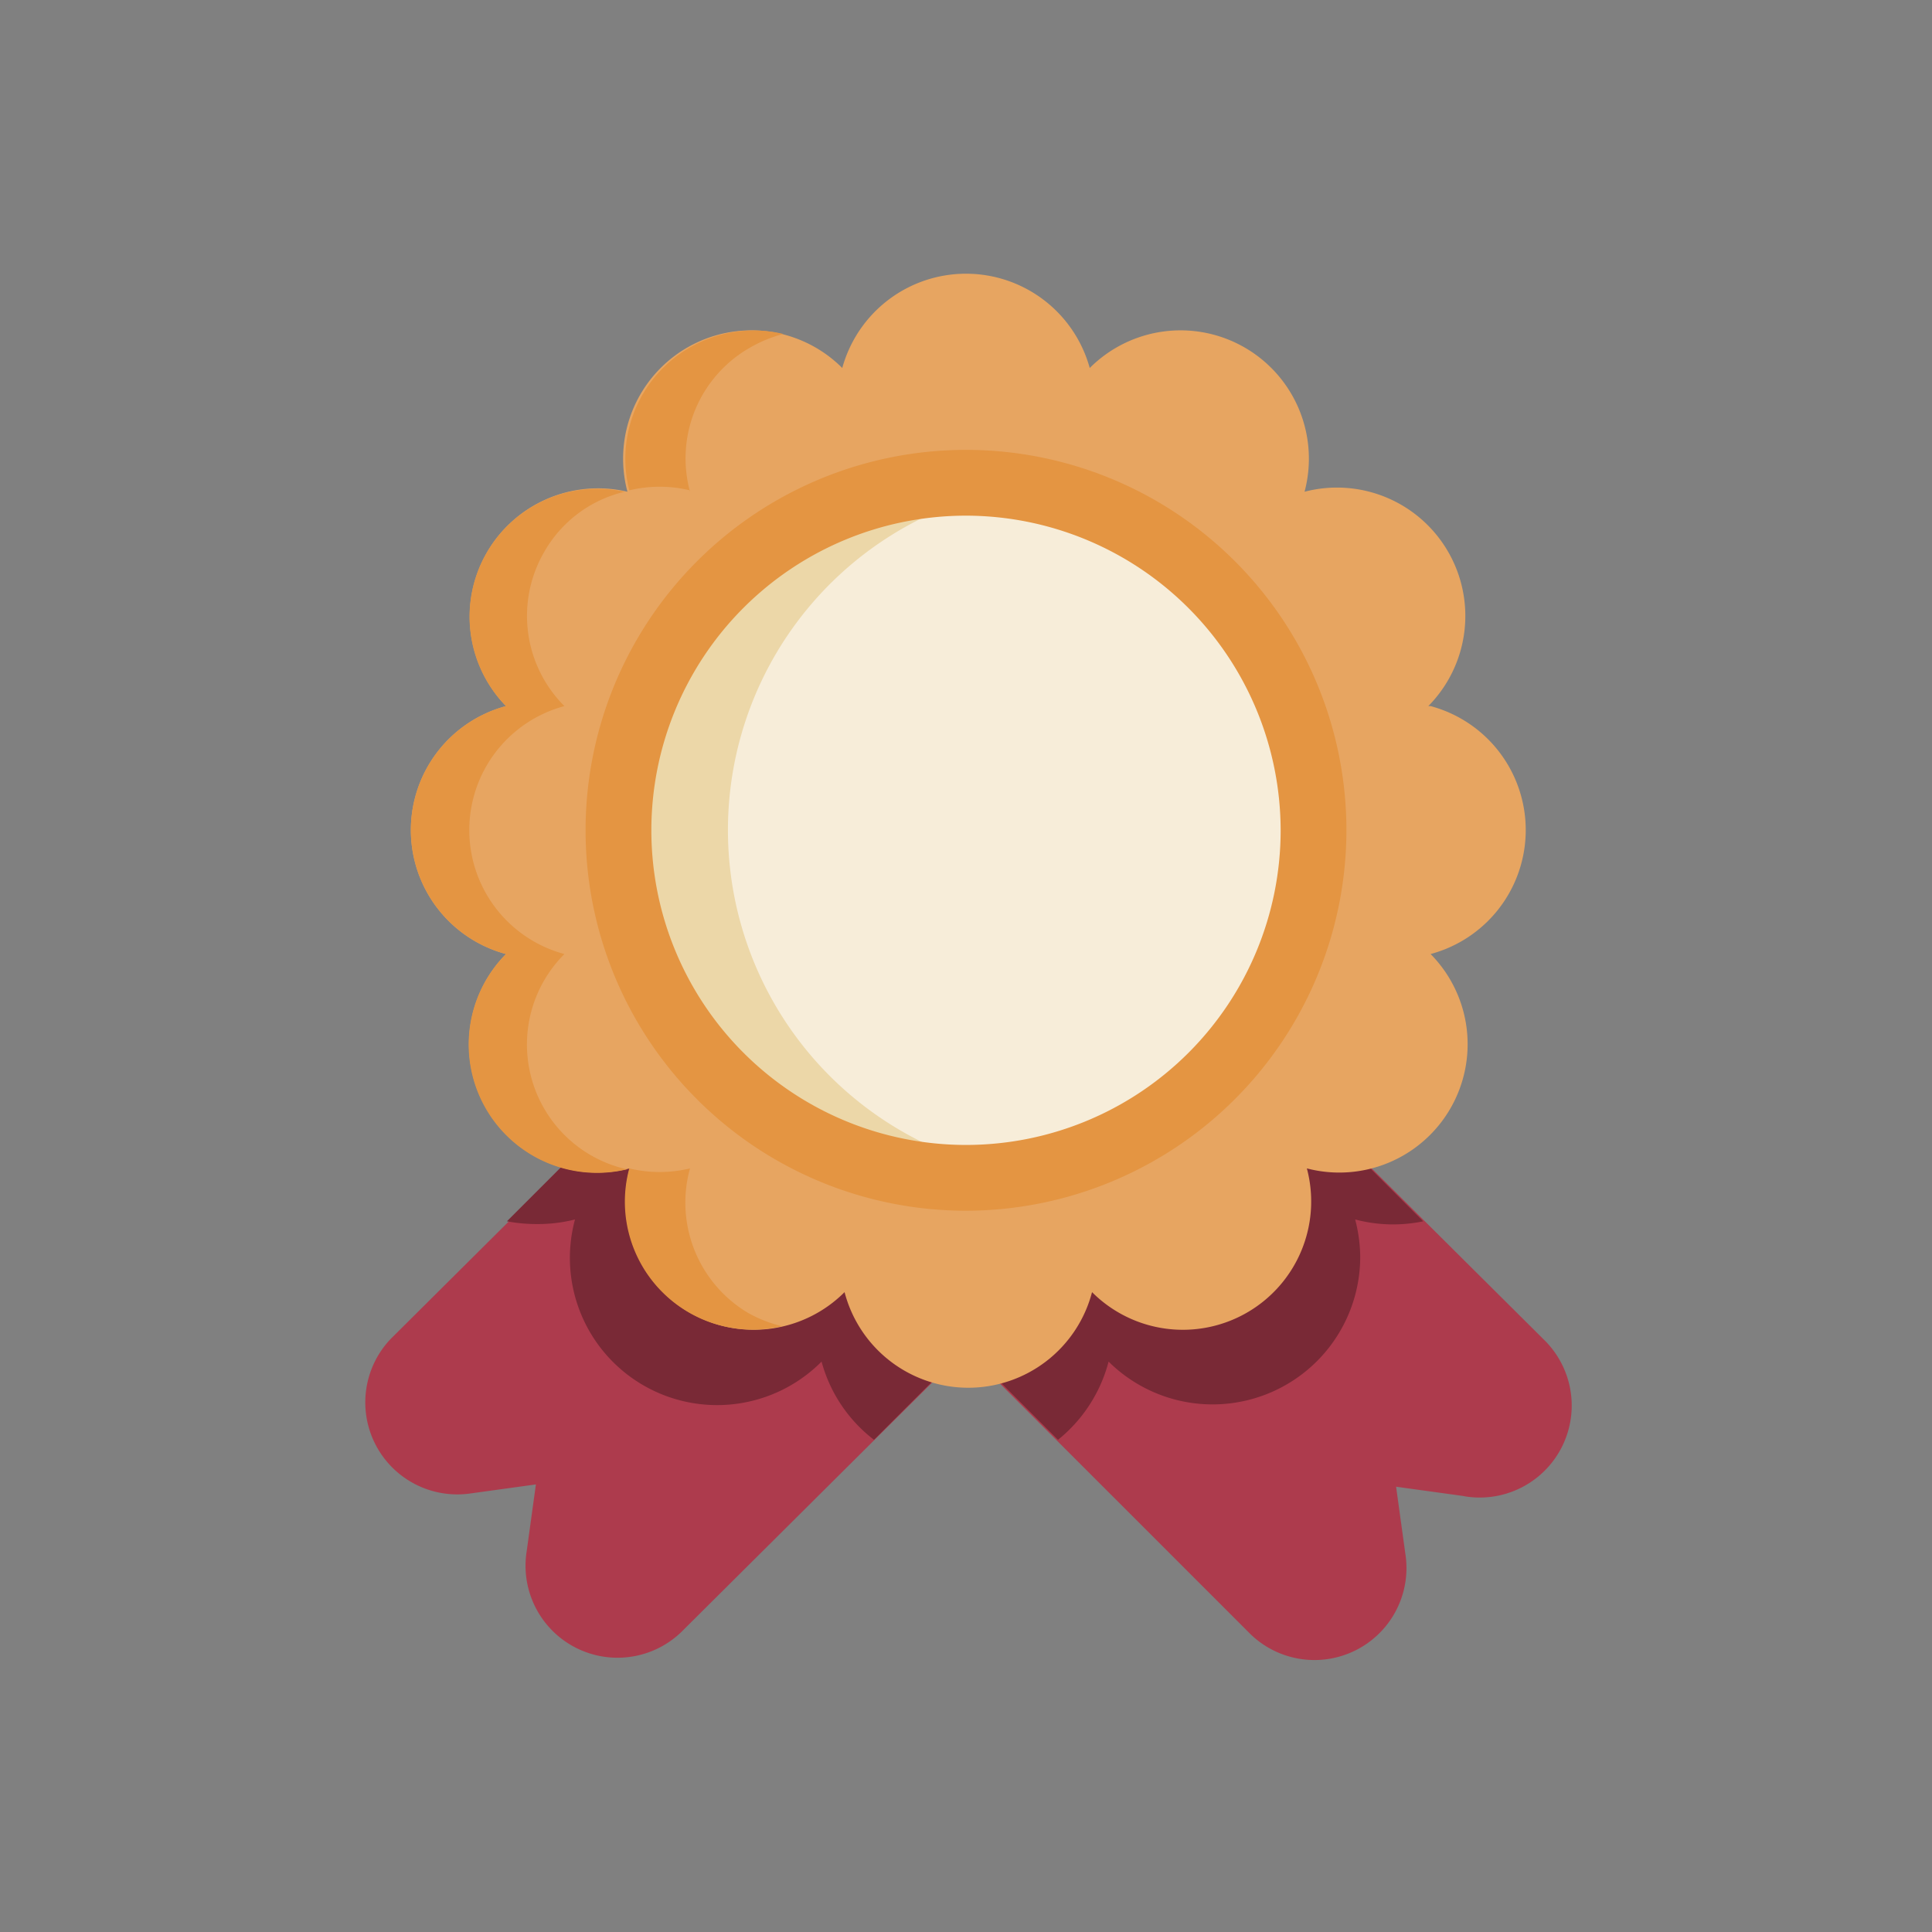<svg xmlns="http://www.w3.org/2000/svg" viewBox="0 0 42 42"><rect x="0" y="0" width="42" height="42" fill="#808080" stroke="none"/><defs><style>.cls-1{fill:none;}.cls-2{fill:#ad3b4d;}.cls-3{fill:#792936;}.cls-4{fill:#e7a561;}.cls-5{fill:#e49542;}.cls-6{fill:#f7edd9;}.cls-7{fill:#ecd7a8;}</style></defs><g id="Background_Squares" data-name="Background Squares"><rect class="cls-1" width="42" height="42"/></g><g id="Icons"><path class="cls-2" d="M31.8,32.52l-1.45-.2.2,1.45a2,2,0,0,1-3.42,1.7l-9-9,6.37-6.36,9.05,9a2,2,0,0,1-1.7,3.42Z"/><path class="cls-2" d="M23.92,26.42l-9.05,9a2,2,0,0,1-3.42-1.7l.2-1.45-1.45.2A2,2,0,0,1,8.5,29.1l9.05-9Z"/><path class="cls-3" d="M29.46,26.51a3.3,3.3,0,0,1,.11.82A3.21,3.21,0,0,1,24.1,29.6,3.23,3.23,0,0,1,23,31.3h0l-2-2-2,2a3.19,3.19,0,0,1-1.14-1.7,3.2,3.2,0,0,1-5.36-3.09,3.29,3.29,0,0,1-.82.1,3.52,3.52,0,0,1-.66-.06l6.49-6.49L21,23.51l3.45-3.45,6.49,6.49A3.22,3.22,0,0,1,29.46,26.51Z"/><path class="cls-4" d="M31.05,15.35a2.79,2.79,0,0,0-2.69-4.66A2.79,2.79,0,0,0,23.69,8a2.79,2.79,0,0,0-5.38,0,2.79,2.79,0,0,0-4.67,2.69A2.79,2.79,0,0,0,11,15.35a2.79,2.79,0,0,0,0,5.39,2.79,2.79,0,0,0,2.69,4.66,2.79,2.79,0,0,0,4.67,2.69,2.78,2.78,0,0,0,5.38,0,2.79,2.79,0,0,0,4.67-2.69,2.79,2.79,0,0,0,2.69-4.66,2.79,2.79,0,0,0,0-5.39Z"/><path class="cls-5" d="M15,10.69a2.77,2.77,0,0,1,1.3-3.13,2.88,2.88,0,0,1,.73-.3,2.79,2.79,0,0,0-3.35,3.4,2.81,2.81,0,0,1,1.32,0Z"/><path class="cls-5" d="M11.83,24.1a2.78,2.78,0,0,1,.44-3.36,2.79,2.79,0,0,1,0-5.39A2.77,2.77,0,0,1,11.83,12a2.73,2.73,0,0,1,1.75-1.31A2.78,2.78,0,0,0,11,15.35a2.79,2.79,0,0,0,0,5.39,2.79,2.79,0,0,0,2.63,4.68A2.78,2.78,0,0,1,11.83,24.1Z"/><path class="cls-5" d="M16.26,28.54A2.79,2.79,0,0,1,15,25.4a2.81,2.81,0,0,1-1.32,0A2.78,2.78,0,0,0,17,28.83,2.85,2.85,0,0,1,16.26,28.54Z"/><circle class="cls-6" cx="21" cy="18.05" r="7.55"/><path class="cls-7" d="M22.19,25.51A7.85,7.85,0,0,1,21,25.6a7.56,7.56,0,0,1,0-15.11,7.85,7.85,0,0,1,1.19.09,7.56,7.56,0,0,0,0,14.93Z"/><path class="cls-5" d="M21,26.32a8.27,8.27,0,1,1,8.27-8.27A8.28,8.28,0,0,1,21,26.32Zm0-15.11a6.84,6.84,0,1,0,6.84,6.84A6.85,6.85,0,0,0,21,11.21Z"/></g></svg>